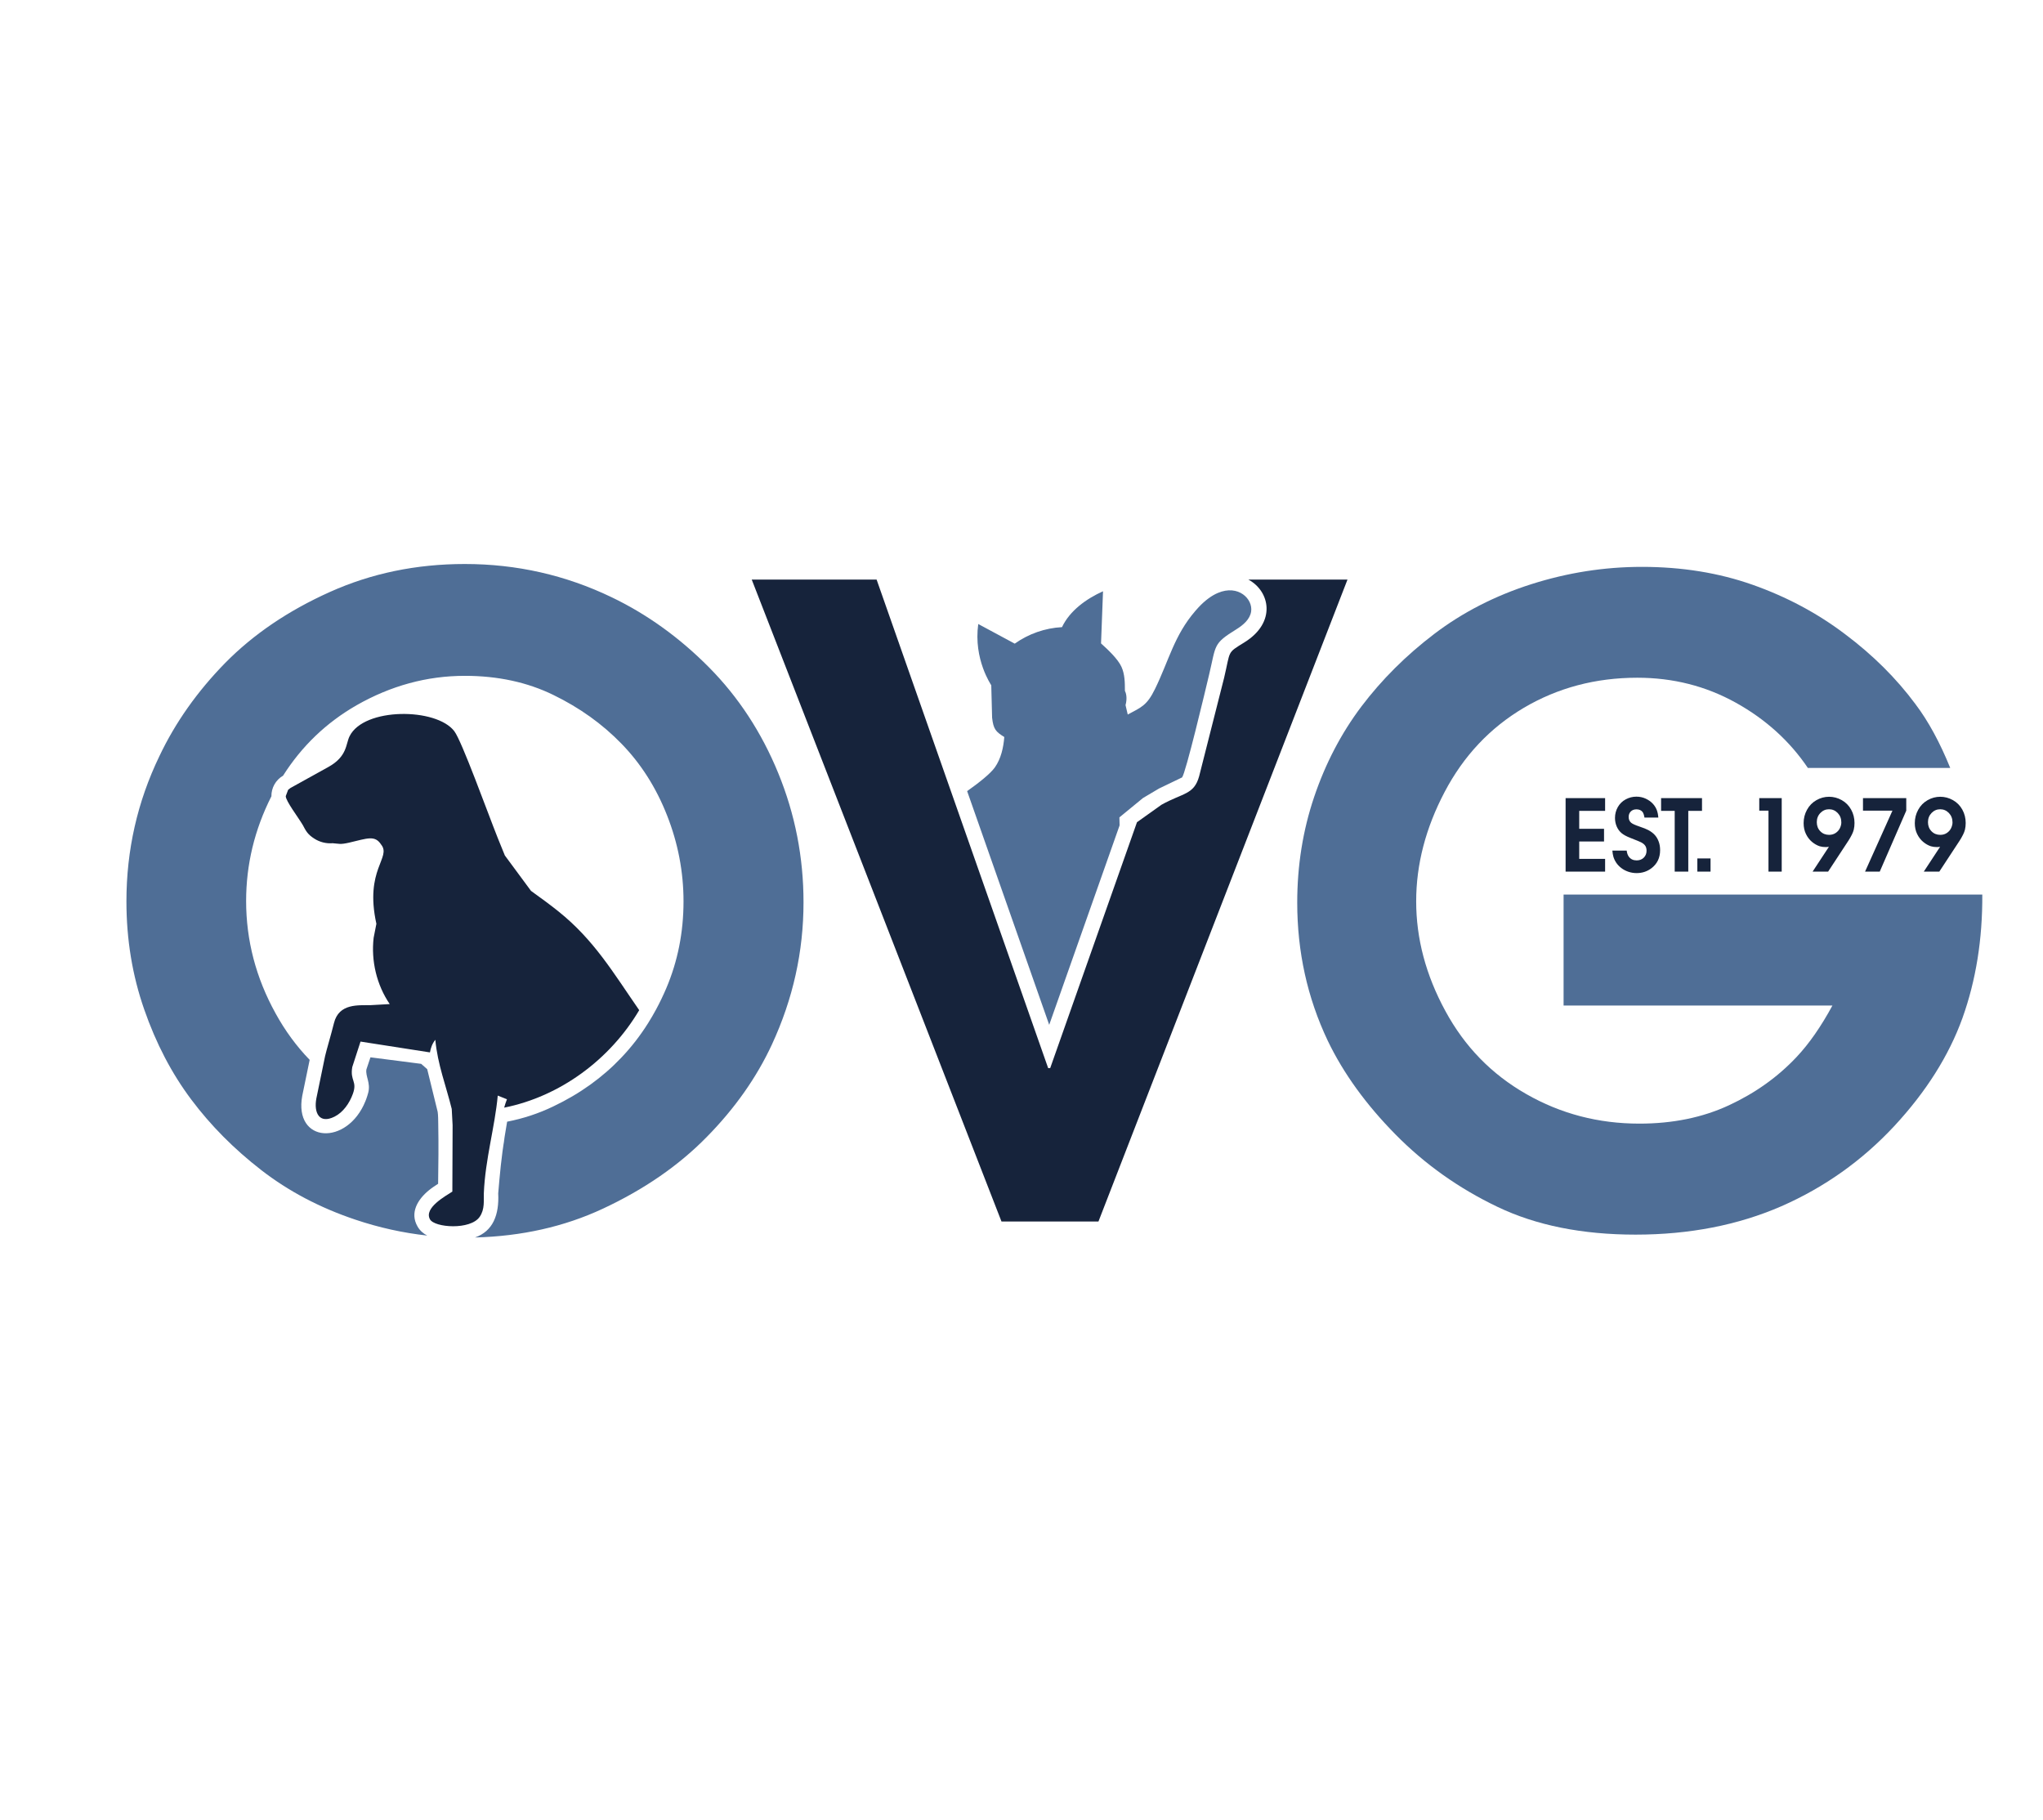 <svg xmlns="http://www.w3.org/2000/svg" width="485px" height="432" x="0" y="0" viewBox="200 250 700 300" xml:space="preserve"><path d="M0 793.707h1122.519V.007H0V793.707" fill="none" fill-rule="evenodd"/><path d="M735.736 432.759v-38.031H879.199c.097 15.303-2.18 29.415-6.785 42.291-4.655 12.924-12.479 25.304-23.423 37.091-10.993 11.785-23.871 20.948-38.677 27.435-14.805 6.437-31.444 9.705-49.917 9.705-18.271 0-34.068-3.168-47.291-9.508-13.272-6.337-24.909-14.608-34.961-24.811-10.053-10.2-17.827-20.896-23.225-32.137-6.981-14.707-10.449-30.456-10.449-47.292 0-12.679 1.931-24.761 5.795-36.2 3.861-11.439 9.26-21.789 16.193-31 6.932-9.161 15.252-17.48 24.959-24.86 9.705-7.379 20.799-13.073 33.227-17.035 12.431-3.961 25.059-5.943 37.933-5.943 13.619 0 26.296 2.031 37.932 6.14 11.64 4.111 22.236 9.756 31.695 16.936 9.508 7.132 17.529 15.105 24.067 23.92 4.457 5.892 8.419 13.221 11.936 21.887h-48.779c-6.191-9.161-14.412-16.639-24.661-22.333-10.252-5.696-21.492-8.567-33.773-8.567-14.312 0-27.287 3.467-38.875 10.3-11.636 6.884-20.649 16.491-27.136 28.821-6.487 12.329-9.757 24.809-9.757 37.487 0 12.776 3.319 25.257 9.955 37.488 6.636 12.281 15.847 21.739 27.732 28.524 11.835 6.784 24.759 10.151 38.773 10.151 11.44 0 21.643-2.08 30.705-6.289 9.06-4.208 16.736-9.705 23.125-16.491 4.357-4.604 8.467-10.548 12.329-17.679h-92.108" fill="#4f6e96"/><path d="M565.252 438.839l-3.519 9.972-.327.924-1.576 4.467h-.693l-5.612-15.977-2.193-6.245-24.447-69.616-1.804-5.133-24.725-70.408h-42.787l36.484 93.764 2.499 6.419 26.083 67.036 2.077 5.336 18.429 47.368h33.229l18.249-47.043 2.077-5.349 3.735-9.627 1.976-5.095 59.287-152.809h-33.965c7.396 3.959 9.68 14.663-1.324 21.491-6.115 3.793-4.721 2.612-6.977 12.151l-8.557 33.731c-1.768 6.4-5.552 5.661-12.925 9.785l-8.379 5.972-.697 1.977-11.292 31.992-8.736 24.748-3.589 10.171" fill="#16233b" fill-rule="evenodd"/><path d="M609.536 297.597c-7.247 8.403-9.035 16.999-13.809 26.737-2.713 5.536-4.549 6.192-9.323 8.728l-.757-3.223c.697-2.597.107-4.281-.215-4.908-.007-2.851-.023-5.681-1.188-8.233-1.257-2.748-4.723-5.947-6.993-8.005l.68-17.868c-5.708 2.564-11.393 6.645-14.055 12.293-5.781.292-11.477 2.292-16.193 5.652l-12.499-6.727c-1.692 12.157 4.457 20.889 4.457 20.993l.287 11.116c.447 3.885 1.212 4.776 4.176 6.604-.285 3.624-1.124 7.421-3.231 10.413-1.515 2.149-5.457 5.267-9.499 8.129l23.307 66.364 2.469 7.032.364 1.036 1.98 5.639 1.823-5.164 1.537-4.353 2.061-5.844 18.7-52.979c-.017-.884-.041-1.793-.068-2.736l1.456-1.196 6.64-5.448 1.079-.639 4.393-2.603 7.905-3.804c1.243-1.475 7.873-29.343 9.297-35.355 2.397-10.131 1.284-10.423 9.319-15.403 2.308-1.435 4.639-3.385 5.047-6.072.655-4.288-4.353-9.365-11.392-6.379-2.075.881-4.328 2.465-6.663 4.977-.379.407-.743.815-1.093 1.223M373.76 472.553c5.577-1.088 10.86-2.836 15.827-5.237 9.143-4.345 16.885-9.941 23.28-16.685 3.427-3.587 6.493-7.544 9.203-11.853.957-1.523 1.871-3.091 2.739-4.7 1.259-2.336 2.424-4.763 3.496-7.275 3.895-9.192 5.893-19.083 5.893-29.724 0-10.141-1.897-19.981-5.644-29.473-3.748-9.541-8.943-17.684-15.587-24.528-6.644-6.844-14.437-12.388-23.38-16.736-8.891-4.345-19.032-6.544-30.321-6.544-12.989 0-25.377 3.397-37.117 10.092-10.307 5.921-18.728 13.96-25.16 24.117-2.577 1.495-4.032 4.228-3.995 7.063-5.788 11.428-8.661 23.409-8.661 35.86 0 13.488 3.347 26.327 10.091 38.516 3.276 5.964 7.173 11.269 11.681 15.924l-2.537 12.292c-2.989 16.285 15.425 17.349 21.663 1.805.096-.24.188-.484.279-.731.253-.693.473-1.4.661-2.117.876-3.381-1.016-5.643-.625-7.969l1.388-4.149 17.372 2.235c.677.619 1.368 1.224 2.069 1.817l3.587 14.619c.18 1.197.18 2.863.196 4.171.001.191.005.372.008.544.127 6.631.049 13.307-.051 19.945-1.055.695-2.116 1.369-3.164 2.227-3.763 3.081-6.656 7.665-3.859 12.453.812 1.391 1.957 2.371 3.293 3.061-8.327-.917-16.521-2.729-24.585-5.44-12.24-4.097-22.98-9.791-32.271-16.985-9.343-7.243-17.335-15.285-24.029-24.228-6.693-8.941-12.04-19.183-16.085-30.823-4.047-11.589-6.095-23.929-6.095-37.017 0-17.533 3.747-34.119 11.291-49.755 5.445-11.489 12.987-22.18 22.579-31.972 9.643-9.791 21.581-17.884 35.817-24.277 14.239-6.396 29.624-9.592 46.26-9.592 17.735 0 34.519 3.796 50.304 11.389 12.189 5.845 23.329 13.888 33.371 24.029 10.041 10.14 17.984 22.231 23.728 36.267 5.747 14.039 8.643 28.775 8.643 44.211 0 16.884-3.596 33.12-10.84 48.757-5.245 11.288-12.688 21.88-22.331 31.672-9.591 9.791-21.48 17.984-35.617 24.577-13.185 6.149-27.801 9.431-43.772 9.845 6.201-2.177 8.319-7.808 7.953-15.117.525-6.133 1.107-12.905 2.211-19.121-.901 4.961.771-4.971.845-5.439" fill="#4f6e96" fill-rule="evenodd"/><path d="M349.155 444.495c-1.105 1.372-1.564 2.833-1.84 4.321l-23.787-3.709-2.832 8.729c-.816 4.796 1.785 4.759.221 9.143-1.169 3.277-3.371 6.383-6.279 7.841-5.264 2.645-7.16-1.339-6.243-6.236l3.001-14.541c.475-2.095 2.011-7.157 3.025-11.252 1.707-6.933 8.521-6.053 12.667-6.169l6.447-.361c-4.483-6.559-6.431-14.837-5.513-22.719l.94-4.788c-4.121-18.676 5.244-22.659 1.625-27.145-2.136-3.316-4.711-2.116-10.975-.657-3.141.719-3.425.347-5.613.197-2.264.18-4.461-.395-6.283-1.56-2.348-1.481-2.905-2.673-3.956-4.641-1.539-2.624-5.869-8.269-5.853-9.94l.819-2.163.804-.628 13.059-7.235c6.447-3.609 5.851-7.828 7.185-10.484 4.891-9.943 29.744-9.811 35.879-1.739 2.612 3.436 11.328 27.671 14.912 36.649l2.413 5.937 8.956 12.125c3.577 2.576 6.647 4.821 9.383 7.021 12.248 9.804 18.776 20.983 27.696 33.855-9.964 16.861-27.053 29.556-46.269 33.399.259-.956.577-1.916.953-2.871l-3.151-1.26c-.991 10.785-4.285 21.784-4.769 33.412-.103 2.463.412 5.495-1.44 8.149-3.189 4.572-15.449 3.7-17.02.821-2.137-3.917 5.365-7.972 7.673-9.491l.087-22.731-.297-5.585c-1.936-7.896-4.86-15.276-5.625-23.696" fill="#16233b" fill-rule="evenodd"/><path d="M868.996 370.029c0-1.292-.415-2.369-1.236-3.232-.828-.855-1.82-1.285-2.983-1.285-1.151 0-2.136.424-2.959 1.275-.817.845-1.229 1.895-1.229 3.147 0 1.259.403 2.3 1.207 3.119.799.82 1.809 1.229 3.016 1.229.861 0 1.621-.221 2.273-.664.651-.441 1.133-1.003 1.445-1.677.311-.675.465-1.309.465-1.911zm-4.519 16.841h-5.316l5.583-8.503c-.335.068-.703.103-1.111.103-.777 0-1.464-.097-2.064-.284-.907-.3-1.787-.8-2.629-1.501-.845-.704-1.537-1.611-2.071-2.709-.533-1.1-.793-2.343-.793-3.731 0-1.628.385-3.147 1.163-4.559.771-1.411 1.848-2.505 3.219-3.288 1.373-.781 2.819-1.167 4.337-1.167 1.513 0 2.965.38 4.343 1.149 1.377.772 2.448 1.855 3.219 3.249.771 1.395 1.157 2.925 1.157 4.587 0 .804-.084 1.564-.249 2.272-.137.545-.347 1.1-.636 1.679-.384.765-.764 1.44-1.144 2.024l-7.007 10.679zm-26.155-20.877v-4.296h14.828v4.296l-9.081 20.877h-5.033l9.381-20.877h-10.095zm-7.421 4.036c0-1.292-.413-2.369-1.235-3.232-.829-.855-1.821-1.285-2.983-1.285-1.151 0-2.137.424-2.96 1.275-.816.845-1.229 1.895-1.229 3.147 0 1.259.403 2.3 1.208 3.119.797.82 1.807 1.229 3.016 1.229.861 0 1.619-.221 2.272-.664.652-.441 1.133-1.003 1.447-1.677.311-.675.464-1.309.464-1.911zm-4.519 16.841h-5.317l5.585-8.503c-.336.068-.704.103-1.112.103-.776 0-1.463-.097-2.064-.284-.907-.3-1.785-.8-2.631-1.501-.844-.704-1.535-1.611-2.068-2.709-.533-1.1-.793-2.343-.793-3.731 0-1.628.385-3.147 1.161-4.559.772-1.411 1.849-2.505 3.22-3.288 1.371-.781 2.817-1.167 4.337-1.167 1.513 0 2.965.38 4.341 1.149 1.377.772 2.449 1.855 3.22 3.249.771 1.395 1.156 2.925 1.156 4.587 0 .804-.085 1.564-.249 2.272-.136.545-.345 1.1-.635 1.679-.385.765-.764 1.44-1.145 2.024l-7.007 10.679zm-20.441 0v-20.877h-3.159v-4.296h7.693v25.173h-4.535zm-24.371 0h4.52v-4.517h-4.52v4.517zm-7.76 0v-20.809h-4.664v-4.364h14.019v4.364h-4.7v20.809h-4.655zm-21.355-7.204h4.904c.108.919.367 1.639.776 2.153.624.811 1.503 1.215 2.641 1.215.999 0 1.809-.313 2.444-.947.628-.629.945-1.424.945-2.376 0-.676-.145-1.231-.441-1.679-.295-.443-.76-.832-1.405-1.179-.34-.187-1.547-.685-3.616-1.491-1.408-.545-2.455-1.117-3.148-1.712-.689-.6-1.235-1.344-1.619-2.244-.387-.897-.585-1.872-.585-2.921 0-1.337.323-2.579.964-3.712.645-1.133 1.541-2.013 2.697-2.641 1.163-.624 2.38-.936 3.661-.936 1.159 0 2.216.227 3.192.681.975.453 1.769 1.015 2.393 1.677.617.663 1.076 1.372 1.377 2.131.3.76.487 1.656.567 2.681h-4.751c-.148-.929-.375-1.581-.68-1.955-.476-.579-1.163-.868-2.063-.868-.807 0-1.457.244-1.939.725-.489.483-.732 1.112-.732 1.883 0 .844.284 1.508.861 1.995.432.363 1.361.789 2.788 1.271 1.429.481 2.461.895 3.089 1.235.965.523 1.724 1.107 2.285 1.753.561.651.992 1.4 1.292 2.261.308.856.46 1.813.46 2.863 0 2.648-1.009 4.721-3.021 6.229-1.452 1.083-3.128 1.627-5.035 1.627-.975 0-1.916-.157-2.828-.464-.919-.312-1.729-.743-2.436-1.287-.711-.551-1.283-1.157-1.724-1.821-.443-.663-.772-1.365-.983-2.107-.152-.545-.265-1.225-.333-2.041zm-16.025 7.204v-25.173h13.536v4.364h-8.871v6.145h8.504v4.355h-8.504v5.956h8.871v4.353h-13.536" fill="#16233b"/></svg>